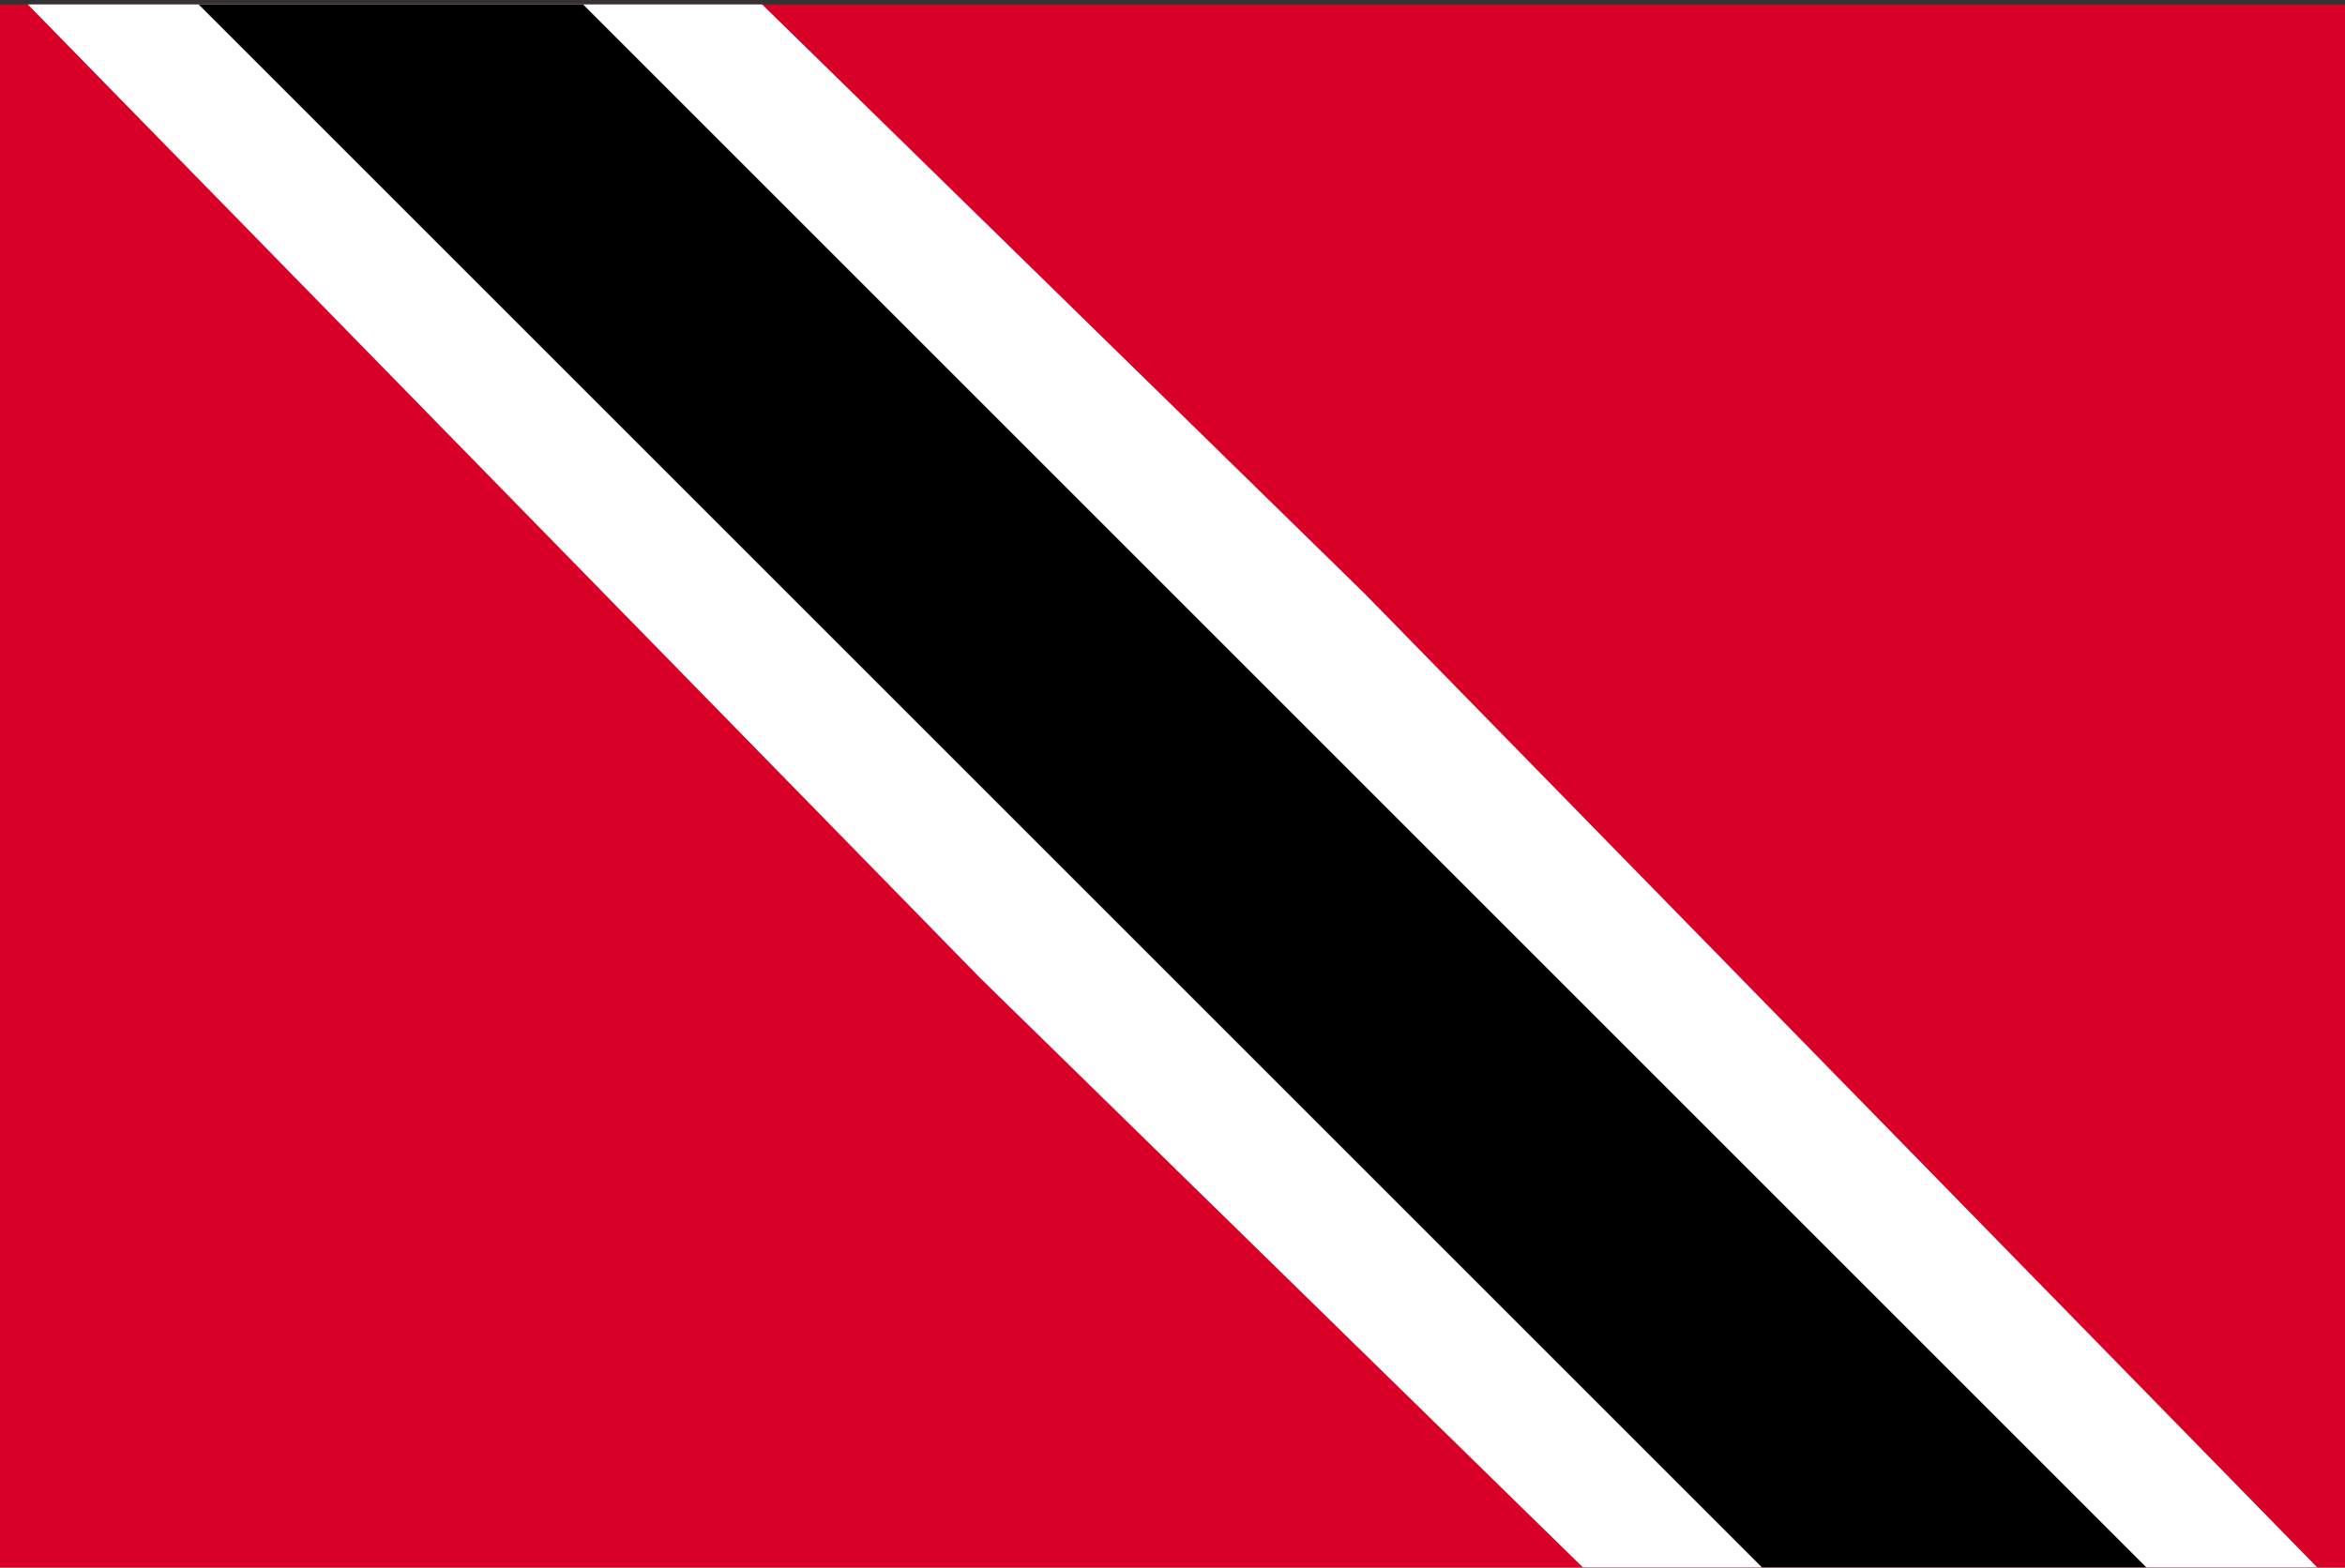 <svg width="513" height="343" viewBox="0 0 513 343" fill="none" xmlns="http://www.w3.org/2000/svg">
<rect x="0" y="0" width="513" height="343" fill="#333333" stroke="none"/>
<g clip-path="url(#clip0_43_6446)">
<path d="M0 0.969H513V342.961H0V0.969Z" fill="#D80027"/>
<path d="M6.078 0.969L214.445 214.02L346.286 342.961H506.922L298.555 129.91L166.714 0.969H6.078Z" fill="white"/>
<path d="M43.448 0.969L385.441 342.961H469.551L127.558 0.969H43.448Z" fill="black"/>
</g>
<defs>
<clipPath id="clip0_43_6446">
<rect width="513" height="342" fill="white" transform="translate(0 0.965)"/>
</clipPath>
</defs>
</svg>
